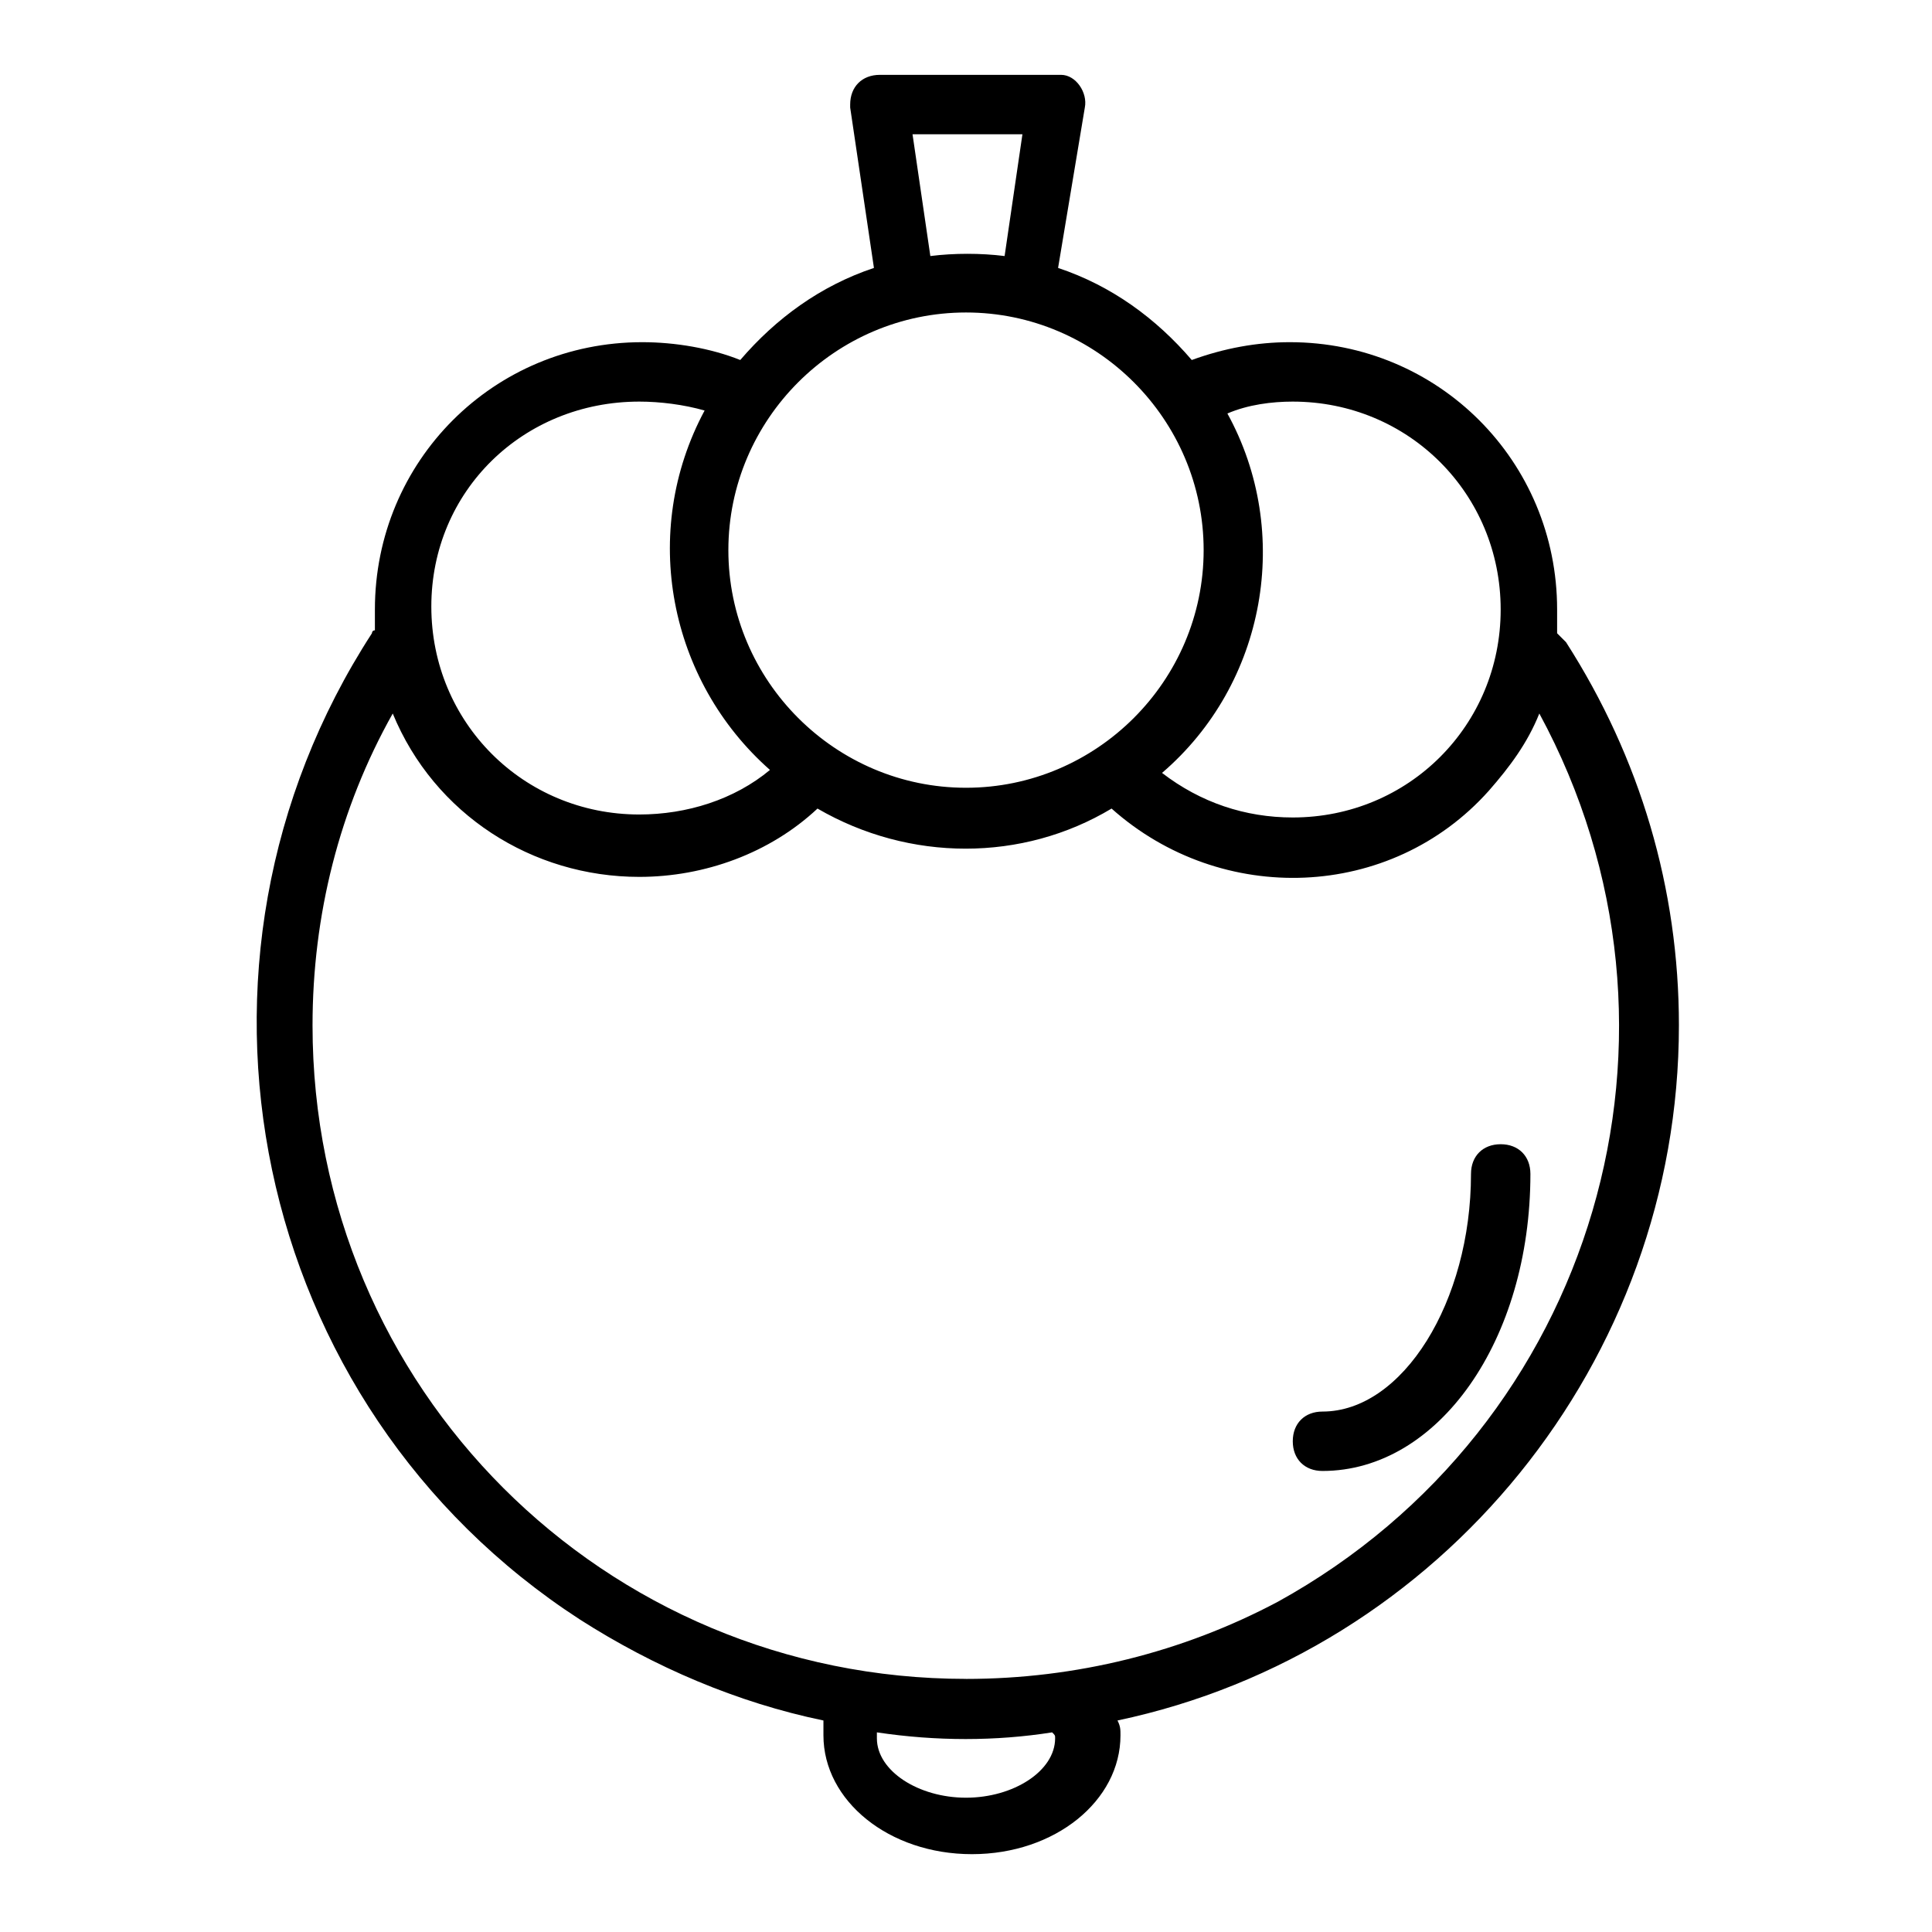 <?xml version="1.0" encoding="UTF-8"?>
<!-- Uploaded to: ICON Repo, www.svgrepo.com, Generator: ICON Repo Mixer Tools -->
<svg fill="#000000" width="800px" height="800px" version="1.1" viewBox="144 144 512 512" xmlns="http://www.w3.org/2000/svg">
 <g>
  <path d="m588.93 415.74c0-36.211-10.234-70.848-29.914-101.55-0.789-0.789-1.574-1.574-2.363-2.363v-6.297c0-39.359-31.488-70.848-70.848-70.848-8.66 0-17.32 1.574-25.977 4.723-9.445-11.02-21.254-19.68-35.426-24.402l7.09-42.508c0.789-3.938-2.363-8.66-6.297-8.66h-0.789-47.23c-4.723 0-7.871 3.148-7.871 7.871v0.789l6.297 42.508c-14.168 4.723-25.977 13.383-35.426 24.402-7.871-3.148-17.32-4.723-25.977-4.723-39.359 0-70.848 31.488-70.848 70.848v5.512c-0.789 0-0.789 0.789-0.789 0.789-56.68 87.379-32.273 204.67 55.105 261.35 19.68 12.594 41.723 22.043 64.551 26.766v3.938c0 17.32 17.32 31.488 39.359 31.488 22.043 0 39.359-14.168 39.359-31.488 0-1.574 0-2.363-0.789-3.938 85.805-18.105 148.78-95.254 148.78-184.21zm-102.34-165.31c30.699 0 55.105 24.402 55.105 55.105 0 30.699-24.402 55.105-55.105 55.105-12.594 0-24.402-3.938-34.637-11.809 27.551-23.617 34.637-63.762 17.32-95.25 5.508-2.363 11.809-3.152 17.316-3.152zm-100.76-70.848h29.125l-4.723 32.273c-6.297-0.789-13.383-0.789-19.68 0zm14.172 47.23c34.637 0 62.977 28.34 62.977 62.977 0 34.637-28.34 62.977-62.977 62.977s-62.977-28.34-62.977-62.977c0-34.637 28.34-62.977 62.977-62.977zm-86.594 23.617c5.512 0 11.809 0.789 17.32 2.363-17.32 32.273-9.445 71.637 17.32 95.25-9.445 7.871-22.043 11.809-34.637 11.809-30.699 0-55.105-24.402-55.105-55.105-0.004-30.699 24.402-54.316 55.102-54.316zm110.21 354.24c0 8.66-11.02 15.742-23.617 15.742-12.594 0-23.617-7.086-23.617-15.742v-1.574c15.742 2.363 31.488 2.363 46.445 0 0.789 0.785 0.789 0.785 0.789 1.574zm-23.613-15.746c-96.039 0-173.18-77.145-173.18-173.18 0-29.125 7.086-57.465 21.254-82.656 11.02 26.766 37 43.297 65.336 43.297 17.32 0 34.637-6.297 47.23-18.105 24.402 14.168 54.316 14.168 77.934 0 29.125 25.977 73.996 24.402 99.977-4.723 5.512-6.297 10.234-12.594 13.383-20.469 45.656 84.23 14.957 188.93-69.273 235.38-25.191 13.383-53.531 20.465-82.656 20.465z"/>
  <path d="m541.7 447.23c-4.723 0-7.871 3.148-7.871 7.871 0 33.852-18.105 62.977-39.359 62.977-4.723 0-7.871 3.148-7.871 7.871 0 4.723 3.148 7.871 7.871 7.871 30.699 0 55.105-34.637 55.105-78.719-0.004-4.723-3.152-7.871-7.875-7.871z"/>
 </g>
</svg>
